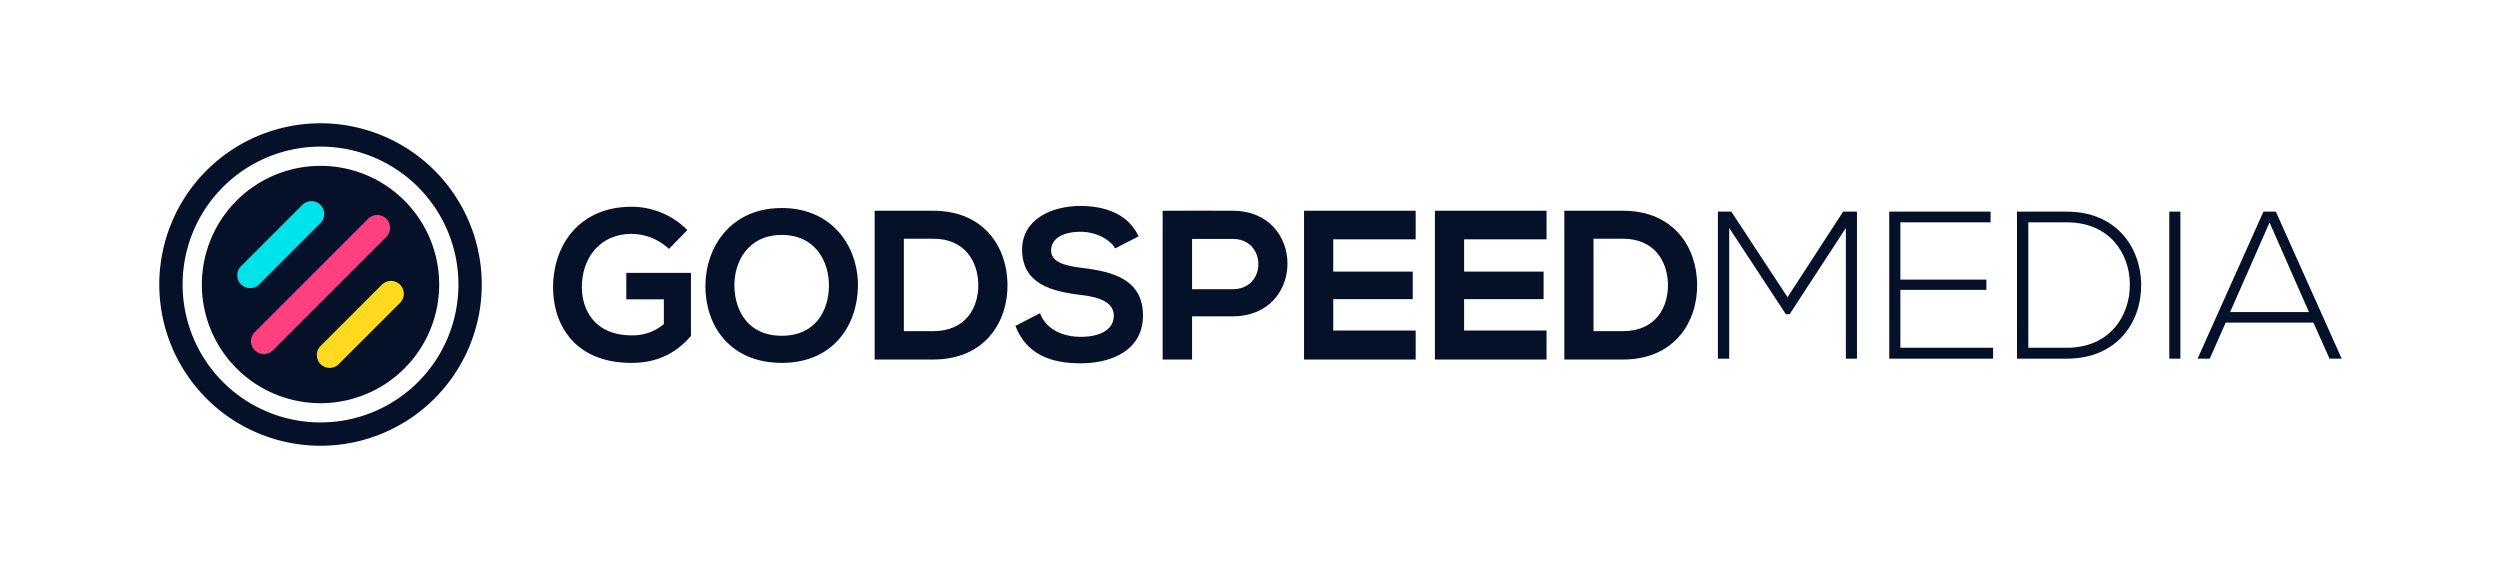 <svg xmlns="http://www.w3.org/2000/svg" xmlns:xlink="http://www.w3.org/1999/xlink" width="1080" height="245" viewBox="0 0 1080 245">
  <defs>
    <clipPath id="clip-custom_1">
      <rect width="1080" height="245"/>
    </clipPath>
  </defs>
  <g id="custom_1" data-name="custom – 1" clip-path="url(#clip-custom_1)">
    <g id="Group_2" data-name="Group 2" transform="translate(-276.19 -458.742)">
      <g id="Group_1" data-name="Group 1" transform="translate(345 512)">
        <path id="Path_1" data-name="Path 1" d="M7891.506,280.9a51.264,51.264,0,1,1-51.265,51.264,51.265,51.265,0,0,1,51.265-51.264" transform="translate(-7821.848 -262.509)" fill="#051129" fill-rule="evenodd"/>
        <path id="Path_2" data-name="Path 2" d="M7902.264,283.344h0a59.576,59.576,0,1,0,59.577,59.576,59.577,59.577,0,0,0-59.577-59.576m0-10.078a69.655,69.655,0,1,1-69.655,69.654A69.654,69.654,0,0,1,7902.264,273.266Z" transform="translate(-7832.609 -273.266)" fill="#051129" fill-rule="evenodd"/>
        <path id="Path_3" data-name="Path 3" d="M7899.658,291.332a5.549,5.549,0,0,1,7.848,7.847l-48.983,48.983a5.548,5.548,0,0,1-7.846-7.847Z" transform="translate(-7809.436 -250.095)" fill="#ff4080" fill-rule="evenodd"/>
        <path id="Path_4" data-name="Path 4" d="M7874.713,288.852a5.548,5.548,0,0,1,7.846,7.847l-26.516,26.516a5.548,5.548,0,0,1-7.847-7.844Z" transform="translate(-7812.929 -253.59)" fill="#00e3ea" fill-rule="evenodd"/>
        <path id="Path_5" data-name="Path 5" d="M7889,303.139a5.549,5.549,0,0,1,7.847,7.847L7870.328,337.5a5.549,5.549,0,0,1-7.849-7.847Z" transform="translate(-7792.794 -233.456)" fill="#ffda1f" fill-rule="evenodd"/>
        <path id="Path_6" data-name="Path 6" d="M7953.039,305.7a24.307,24.307,0,0,0-16.131-6.344c-13.595,0-21.841,10.331-21.841,23.379,0,10.42,6.073,21.2,21.841,21.2a21.09,21.09,0,0,0,14.318-5.074V327.628H7935V316.936h27.185v26.733c-6.251,7.158-14.134,11.418-25.281,11.418-23.833,0-33.529-15.677-33.529-32.352,0-17.853,11.146-34.344,33.529-34.344a33.512,33.512,0,0,1,23.563,9.695Z" transform="translate(-7732.873 -251.951)" fill="#051129"/>
        <path id="Path_7" data-name="Path 7" d="M7953.039,305.7a24.307,24.307,0,0,0-16.131-6.344c-13.595,0-21.841,10.331-21.841,23.379,0,10.42,6.073,21.2,21.841,21.2a21.09,21.09,0,0,0,14.318-5.074V327.628H7935V316.936h27.185v26.733c-6.251,7.158-14.134,11.418-25.281,11.418-23.833,0-33.529-15.677-33.529-32.352,0-17.853,11.146-34.344,33.529-34.344a33.512,33.512,0,0,1,23.563,9.695Z" transform="translate(-7732.873 -251.951)" fill="none" stroke="#051129" stroke-miterlimit="22.926" stroke-width="0.75"/>
        <path id="Path_8" data-name="Path 8" d="M7995.84,321.965c-.181,16.4-10.24,32.8-32.532,32.8s-32.624-16.041-32.624-32.713,10.694-33.44,32.624-33.44C7985.147,288.616,7996.02,305.382,7995.84,321.965Zm-53.373.272c.271,10.42,5.889,21.568,20.841,21.568s20.57-11.237,20.75-21.659c.184-10.692-5.8-22.654-20.75-22.654S7942.192,311.543,7942.467,322.237Z" transform="translate(-7694.392 -251.634)" fill="#051129"/>
        <path id="Path_9" data-name="Path 9" d="M7995.84,321.965c-.181,16.4-10.24,32.8-32.532,32.8s-32.624-16.041-32.624-32.713,10.694-33.44,32.624-33.44C7985.147,288.616,7996.02,305.382,7995.84,321.965Zm-53.373.272c.271,10.42,5.889,21.568,20.841,21.568s20.57-11.237,20.75-21.659c.184-10.692-5.8-22.654-20.75-22.654S7942.192,311.543,7942.467,322.237Z" transform="translate(-7694.392 -251.634)" fill="none" stroke="#051129" stroke-miterlimit="22.926" stroke-width="0.75"/>
        <path id="Path_10" data-name="Path 10" d="M8017.67,320.278c.273,16.13-9.513,32.352-31.718,32.352h-24.918V289.105h24.918C8007.7,289.105,8017.4,304.6,8017.67,320.278ZM7972.9,341.121h13.048c14.41,0,20.118-10.512,19.85-20.932-.273-9.878-6.072-19.756-19.85-19.756H7972.9Z" transform="translate(-7651.618 -250.945)" fill="#051129"/>
        <path id="Path_11" data-name="Path 11" d="M8017.67,320.278c.273,16.13-9.513,32.352-31.718,32.352h-24.918V289.105h24.918C8007.7,289.105,8017.4,304.6,8017.67,320.278ZM7972.9,341.121h13.048c14.41,0,20.118-10.512,19.85-20.932-.273-9.878-6.072-19.756-19.85-19.756H7972.9Z" transform="translate(-7651.618 -250.945)" fill="none" stroke="#051129" stroke-miterlimit="22.926" stroke-width="0.75"/>
        <path id="Path_12" data-name="Path 12" d="M8029.081,305.731c-2.174-3.626-8.154-7.069-15.044-7.069-8.88,0-13.14,3.715-13.14,8.428,0,5.527,6.527,7.069,14.138,7.975,13.233,1.631,25.556,5.074,25.556,20.206,0,14.138-12.506,20.209-26.641,20.209-12.961,0-22.928-3.987-27.64-15.585l9.967-5.165c2.809,6.977,10.151,10.059,17.854,10.059,7.521,0,14.59-2.629,14.59-9.517,0-5.98-6.254-8.427-14.684-9.333-12.956-1.54-24.919-4.985-24.919-19.211,0-13.049,12.87-18.395,24.558-18.486,9.879,0,20.118,2.809,24.92,12.6Z" transform="translate(-7616.001 -252.164)" fill="#051129"/>
        <path id="Path_13" data-name="Path 13" d="M8029.081,305.731c-2.174-3.626-8.154-7.069-15.044-7.069-8.88,0-13.14,3.715-13.14,8.428,0,5.527,6.527,7.069,14.138,7.975,13.233,1.631,25.556,5.074,25.556,20.206,0,14.138-12.506,20.209-26.641,20.209-12.961,0-22.928-3.987-27.64-15.585l9.967-5.165c2.809,6.977,10.151,10.059,17.854,10.059,7.521,0,14.59-2.629,14.59-9.517,0-5.98-6.254-8.427-14.684-9.333-12.956-1.54-24.919-4.985-24.919-19.211,0-13.049,12.87-18.395,24.558-18.486,9.879,0,20.118,2.809,24.92,12.6Z" transform="translate(-7616.001 -252.164)" fill="none" stroke="#051129" stroke-miterlimit="22.926" stroke-width="0.75"/>
        <path id="Path_14" data-name="Path 14" d="M8042.579,333.986h-17.943v18.667h-11.963V289.128c9.969,0,19.937-.089,29.906,0C8073.57,289.128,8073.661,333.986,8042.579,333.986Zm-17.943-10.965h17.943c15.313,0,15.224-22.474,0-22.474h-17.943Z" transform="translate(-7578.847 -250.968)" fill="#051129"/>
        <path id="Path_15" data-name="Path 15" d="M8042.579,333.986h-17.943v18.667h-11.963V289.128c9.969,0,19.937-.089,29.906,0C8073.57,289.128,8073.661,333.986,8042.579,333.986Zm-17.943-10.965h17.943c15.313,0,15.224-22.474,0-22.474h-17.943Z" transform="translate(-7578.847 -250.968)" fill="none" stroke="#051129" stroke-miterlimit="22.926" stroke-width="0.75"/>
        <path id="Path_16" data-name="Path 16" d="M8085.507,352.63h-47.486V289.105h47.486v11.6H8049.9v14.68h34.344V326.53H8049.9v14.318h35.611Z" transform="translate(-7543.122 -250.945)" fill="#051129"/>
        <path id="Path_17" data-name="Path 17" d="M8085.507,352.63h-47.486V289.105h47.486v11.6H8049.9v14.68h34.344V326.53H8049.9v14.318h35.611Z" transform="translate(-7543.122 -250.945)" fill="none" stroke="#051129" stroke-miterlimit="22.926" stroke-width="0.75"/>
        <path id="Path_18" data-name="Path 18" d="M8108.976,352.63h-47.484V289.105h47.484v11.6h-35.615v14.68H8107.7V326.53h-34.343v14.318h35.615Z" transform="translate(-7510.051 -250.945)" fill="#051129"/>
        <path id="Path_19" data-name="Path 19" d="M8108.976,352.63h-47.484V289.105h47.484v11.6h-35.615v14.68H8107.7V326.53h-34.343v14.318h35.615Z" transform="translate(-7510.051 -250.945)" fill="none" stroke="#051129" stroke-miterlimit="22.926" stroke-width="0.75"/>
        <path id="Path_20" data-name="Path 20" d="M8141.333,320.278c.271,16.13-9.518,32.352-31.717,32.352H8084.7V289.105h24.921C8131.363,289.105,8141.06,304.6,8141.333,320.278Zm-44.768,20.842h13.051c14.408,0,20.116-10.512,19.845-20.932-.271-9.878-6.073-19.756-19.845-19.756h-13.051Z" transform="translate(-7477.348 -250.945)" fill="#051129"/>
        <path id="Path_21" data-name="Path 21" d="M8141.333,320.278c.271,16.13-9.518,32.352-31.717,32.352H8084.7V289.105h24.921C8131.363,289.105,8141.06,304.6,8141.333,320.278Zm-44.768,20.842h13.051c14.408,0,20.116-10.512,19.845-20.932-.271-9.878-6.073-19.756-19.845-19.756h-13.051Z" transform="translate(-7477.348 -250.945)" fill="none" stroke="#051129" stroke-miterlimit="22.926" stroke-width="0.75"/>
        <path id="Path_22" data-name="Path 22" d="M8167.356,296.174l-24.285,37.245h-1.63l-24.47-37.245V352.63h-4.891V289.105h5.8l24.289,36.972,24.013-36.972h5.981V352.63h-4.8Zm23.557,22.293h37.152v4.44h-37.152v25.01h40.054v4.713h-44.859V289.105h43.769v4.623h-38.964Zm104.027,1.631c.359,16.222-9.971,32.532-32.172,32.532h-21.477V289.105h21.477C8284.244,289.105,8294.576,304.512,8294.939,320.1Zm-48.754-26.369v54.189h16.582c18.848,0,27.549-14.137,27.277-27.82-.271-13.232-8.971-26.369-27.277-26.369Z" transform="translate(-7438.762 -250.945)" fill="#051129"/>
        <path id="Path_23" data-name="Path 23" d="M8193.015,352.63V289.105h4.8V352.63Zm69.23,0-6.974-15.586h-37.886L8210.5,352.63h-5.259l28.456-63.525h5.347L8267.5,352.63Zm-8.879-20.117-17.036-38.7-17.038,38.7Z" transform="translate(-7324.696 -250.945)" fill="#051129"/>
      </g>
    </g>
  </g>
</svg>
